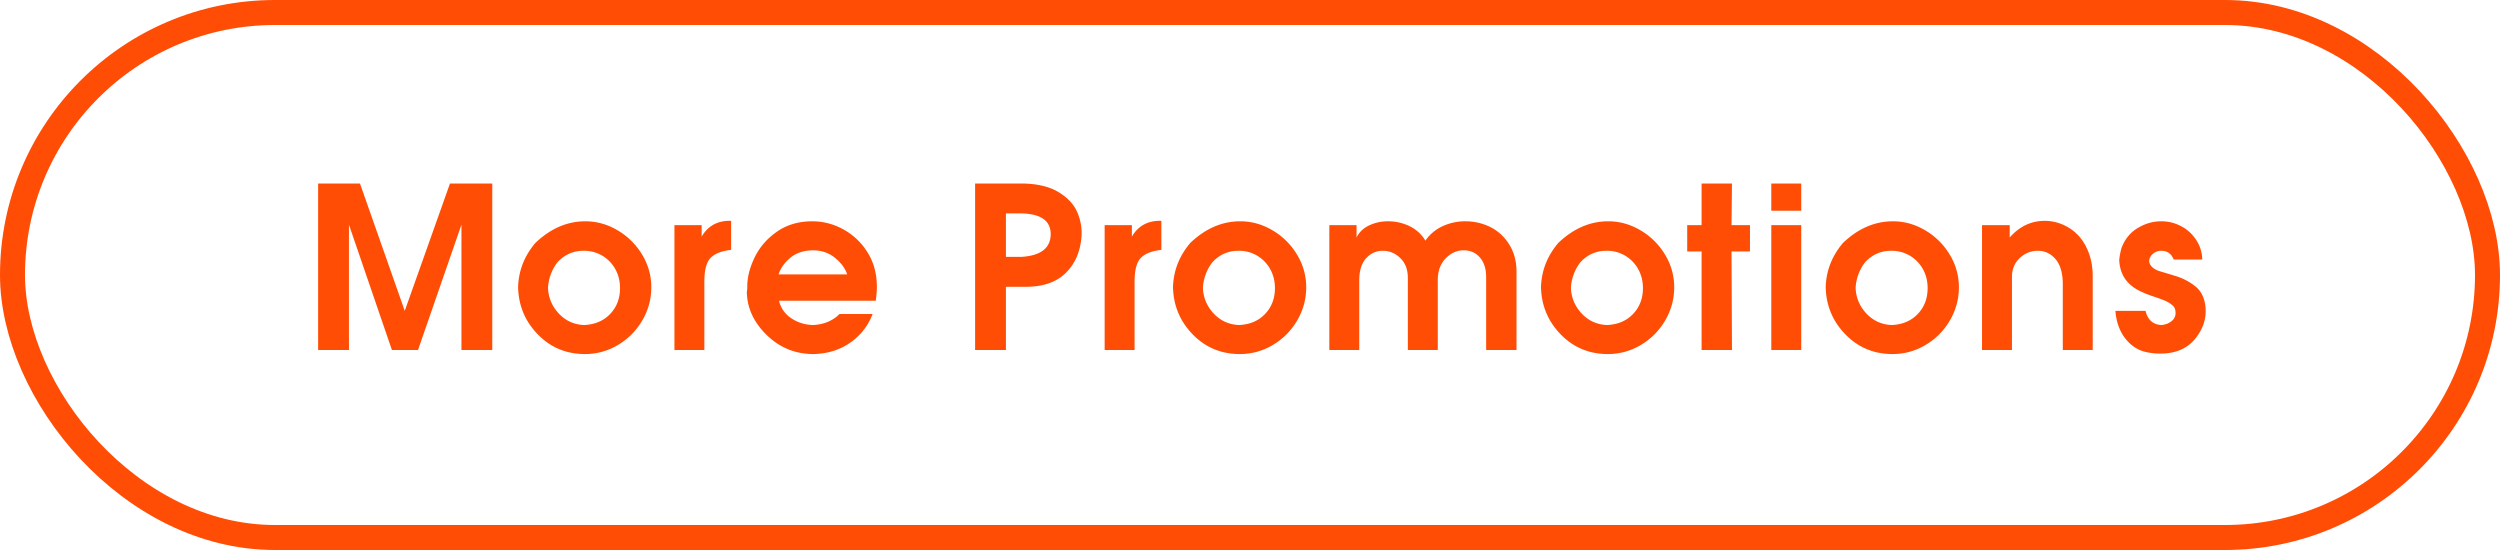 <svg xmlns="http://www.w3.org/2000/svg" width="200" height="44" viewBox="0 0 200 44">
    <defs>
        <rect id="a" width="200" height="44" rx="22"/>
    </defs>
    <g fill="none" fill-rule="evenodd">
        <rect width="198" height="42" x="1" y="1" stroke="#FF4D05" stroke-width="2" rx="21"/>
        <path fill="#FF4D05" d="M25.45 28V14.68h3.348l3.582 10.188 3.618-10.188h3.384V28h-2.466V17.974L33.442 28h-2.088l-3.438-10.026V28H25.45zm17.366-8.55c1.212-1.164 2.55-1.746 4.014-1.746.912 0 1.776.243 2.592.729a5.56 5.56 0 0 1 1.953 1.944 4.97 4.97 0 0 1 .729 2.601c0 .948-.24 1.833-.72 2.655a5.44 5.44 0 0 1-1.944 1.962 5.08 5.08 0 0 1-2.646.729c-1.488 0-2.742-.522-3.762-1.566s-1.548-2.304-1.584-3.78c.036-1.308.492-2.484 1.368-3.528zm1.8 1.512a3.632 3.632 0 0 0-.774 2.088c.036.78.324 1.458.864 2.034.54.576 1.212.882 2.016.918.864-.036 1.56-.33 2.088-.882s.792-1.242.792-2.07c0-.564-.126-1.071-.378-1.521a2.86 2.86 0 0 0-1.035-1.071 2.854 2.854 0 0 0-1.503-.396c-.816 0-1.506.3-2.07.9zM53.954 28v-9.99h2.178v.918c.516-.876 1.302-1.296 2.358-1.26v2.322c-.756.084-1.302.297-1.638.639-.336.342-.504.981-.504 1.917V28h-2.394zm5.828-5.094c0-.732.198-1.506.594-2.322.396-.816.99-1.5 1.782-2.052s1.734-.828 2.826-.828c.876 0 1.71.219 2.502.657a5.206 5.206 0 0 1 1.926 1.845c.492.792.738 1.704.738 2.736 0 .324-.03.696-.09 1.116h-7.74c.144.588.468 1.053.972 1.395.504.342 1.08.525 1.728.549.876-.036 1.59-.33 2.142-.882h2.646a4.83 4.83 0 0 1-1.755 2.268c-.822.588-1.797.9-2.925.936-1.464.012-2.721-.489-3.771-1.503-1.05-1.014-1.587-2.169-1.611-3.465.024-.12.036-.27.036-.45zm5.238-2.88c-.732.012-1.329.21-1.791.594-.462.384-.777.828-.945 1.332h5.49c-.156-.48-.48-.921-.972-1.323-.492-.402-1.086-.603-1.782-.603zM78.008 28V14.68h3.636c1.248 0 2.247.222 2.997.666.75.444 1.263.987 1.539 1.629s.39 1.293.342 1.953c-.096 1.212-.519 2.184-1.269 2.916-.75.732-1.803 1.098-3.159 1.098h-1.62V28h-2.466zm2.466-7.452h1.26c1.512-.096 2.286-.684 2.322-1.764.024-1.092-.738-1.662-2.286-1.71h-1.296v3.474zM88.372 28v-9.99h2.178v.918c.516-.876 1.302-1.296 2.358-1.26v2.322c-.756.084-1.302.297-1.638.639-.336.342-.504.981-.504 1.917V28h-2.394zm6.836-8.55c1.212-1.164 2.55-1.746 4.014-1.746.912 0 1.776.243 2.592.729a5.56 5.56 0 0 1 1.953 1.944 4.97 4.97 0 0 1 .729 2.601c0 .948-.24 1.833-.72 2.655a5.44 5.44 0 0 1-1.944 1.962 5.08 5.08 0 0 1-2.646.729c-1.488 0-2.742-.522-3.762-1.566s-1.548-2.304-1.584-3.78c.036-1.308.492-2.484 1.368-3.528zm1.8 1.512a3.632 3.632 0 0 0-.774 2.088c.036.78.324 1.458.864 2.034.54.576 1.212.882 2.016.918.864-.036 1.56-.33 2.088-.882s.792-1.242.792-2.07c0-.564-.126-1.071-.378-1.521a2.86 2.86 0 0 0-1.035-1.071 2.854 2.854 0 0 0-1.503-.396c-.816 0-1.506.3-2.07.9zm9.338-2.952h2.178V19c.204-.42.537-.741.999-.963a3.466 3.466 0 0 1 1.521-.333 3.9 3.9 0 0 1 1.719.387c.534.258.957.645 1.269 1.161A3.364 3.364 0 0 1 115.4 18.1a4.276 4.276 0 0 1 1.836-.396c.708 0 1.371.153 1.989.459a3.705 3.705 0 0 1 1.512 1.395c.39.624.585 1.35.585 2.178V28h-2.43v-5.832c0-.468-.081-.861-.243-1.179a1.749 1.749 0 0 0-.639-.72 1.72 1.72 0 0 0-.918-.243c-.54 0-1.02.216-1.44.648-.42.432-.63 1.008-.63 1.728V28h-2.394v-5.76c0-.672-.201-1.203-.603-1.593-.402-.39-.867-.585-1.395-.585s-.975.201-1.341.603c-.366.402-.549.993-.549 1.773V28h-2.394v-9.99zm18.302 1.44c1.212-1.164 2.55-1.746 4.014-1.746.912 0 1.776.243 2.592.729a5.56 5.56 0 0 1 1.953 1.944 4.97 4.97 0 0 1 .729 2.601c0 .948-.24 1.833-.72 2.655a5.44 5.44 0 0 1-1.944 1.962 5.08 5.08 0 0 1-2.646.729c-1.488 0-2.742-.522-3.762-1.566s-1.548-2.304-1.584-3.78c.036-1.308.492-2.484 1.368-3.528zm1.8 1.512a3.632 3.632 0 0 0-.774 2.088c.036.78.324 1.458.864 2.034.54.576 1.212.882 2.016.918.864-.036 1.56-.33 2.088-.882s.792-1.242.792-2.07c0-.564-.126-1.071-.378-1.521a2.86 2.86 0 0 0-1.035-1.071 2.854 2.854 0 0 0-1.503-.396c-.816 0-1.506.3-2.07.9zm9.68-2.952v-3.33h2.43l-.036 3.33h1.476v2.106h-1.476l.036 7.884h-2.43v-7.884h-1.152V18.01h1.152zm5.576-3.33h2.394v2.178h-2.394V14.68zm0 3.33h2.394V28h-2.394v-9.99zm5.72 1.44c1.212-1.164 2.55-1.746 4.014-1.746.912 0 1.776.243 2.592.729a5.56 5.56 0 0 1 1.953 1.944 4.97 4.97 0 0 1 .729 2.601c0 .948-.24 1.833-.72 2.655a5.44 5.44 0 0 1-1.944 1.962 5.08 5.08 0 0 1-2.646.729c-1.488 0-2.742-.522-3.762-1.566s-1.548-2.304-1.584-3.78c.036-1.308.492-2.484 1.368-3.528zm1.8 1.512a3.632 3.632 0 0 0-.774 2.088c.036.78.324 1.458.864 2.034.54.576 1.212.882 2.016.918.864-.036 1.56-.33 2.088-.882s.792-1.242.792-2.07c0-.564-.126-1.071-.378-1.521a2.86 2.86 0 0 0-1.035-1.071 2.854 2.854 0 0 0-1.503-.396c-.816 0-1.506.3-2.07.9zm9.338-2.952h2.214V19c.78-.888 1.716-1.332 2.808-1.332.492 0 .975.102 1.449.306a3.64 3.64 0 0 1 1.233.864c.348.372.627.837.837 1.395.21.558.315 1.191.315 1.899V28h-2.394v-5.238c0-.9-.192-1.575-.576-2.025-.384-.45-.858-.675-1.422-.675-.552 0-1.035.195-1.449.585-.414.39-.621.897-.621 1.521V28h-2.394v-9.99zm11.156 1.836c.264-.708.696-1.242 1.296-1.602.6-.36 1.224-.54 1.872-.54a3.292 3.292 0 0 1 1.521.351c.51.246.93.612 1.26 1.098.33.486.501 1.023.513 1.611h-2.286c-.18-.468-.516-.702-1.008-.702a.979.979 0 0 0-.648.243.8.8 0 0 0-.306.585c.036.336.282.594.738.774.36.108.825.249 1.395.423.57.174 1.086.444 1.548.81.462.366.735.897.819 1.593.108.924-.159 1.788-.801 2.592s-1.581 1.206-2.817 1.206c-.348 0-.702-.036-1.062-.108-.672-.132-1.242-.492-1.71-1.08-.468-.588-.738-1.332-.81-2.232h2.412c.168.708.582 1.086 1.242 1.134.348-.024.636-.135.864-.333a.787.787 0 0 0 .288-.729.681.681 0 0 0-.261-.531 2.279 2.279 0 0 0-.639-.378 16.431 16.431 0 0 0-.945-.342 7.659 7.659 0 0 1-.999-.405c-1.056-.516-1.608-1.344-1.656-2.484.036-.336.096-.654.18-.954z"/>
    </g>
</svg>
